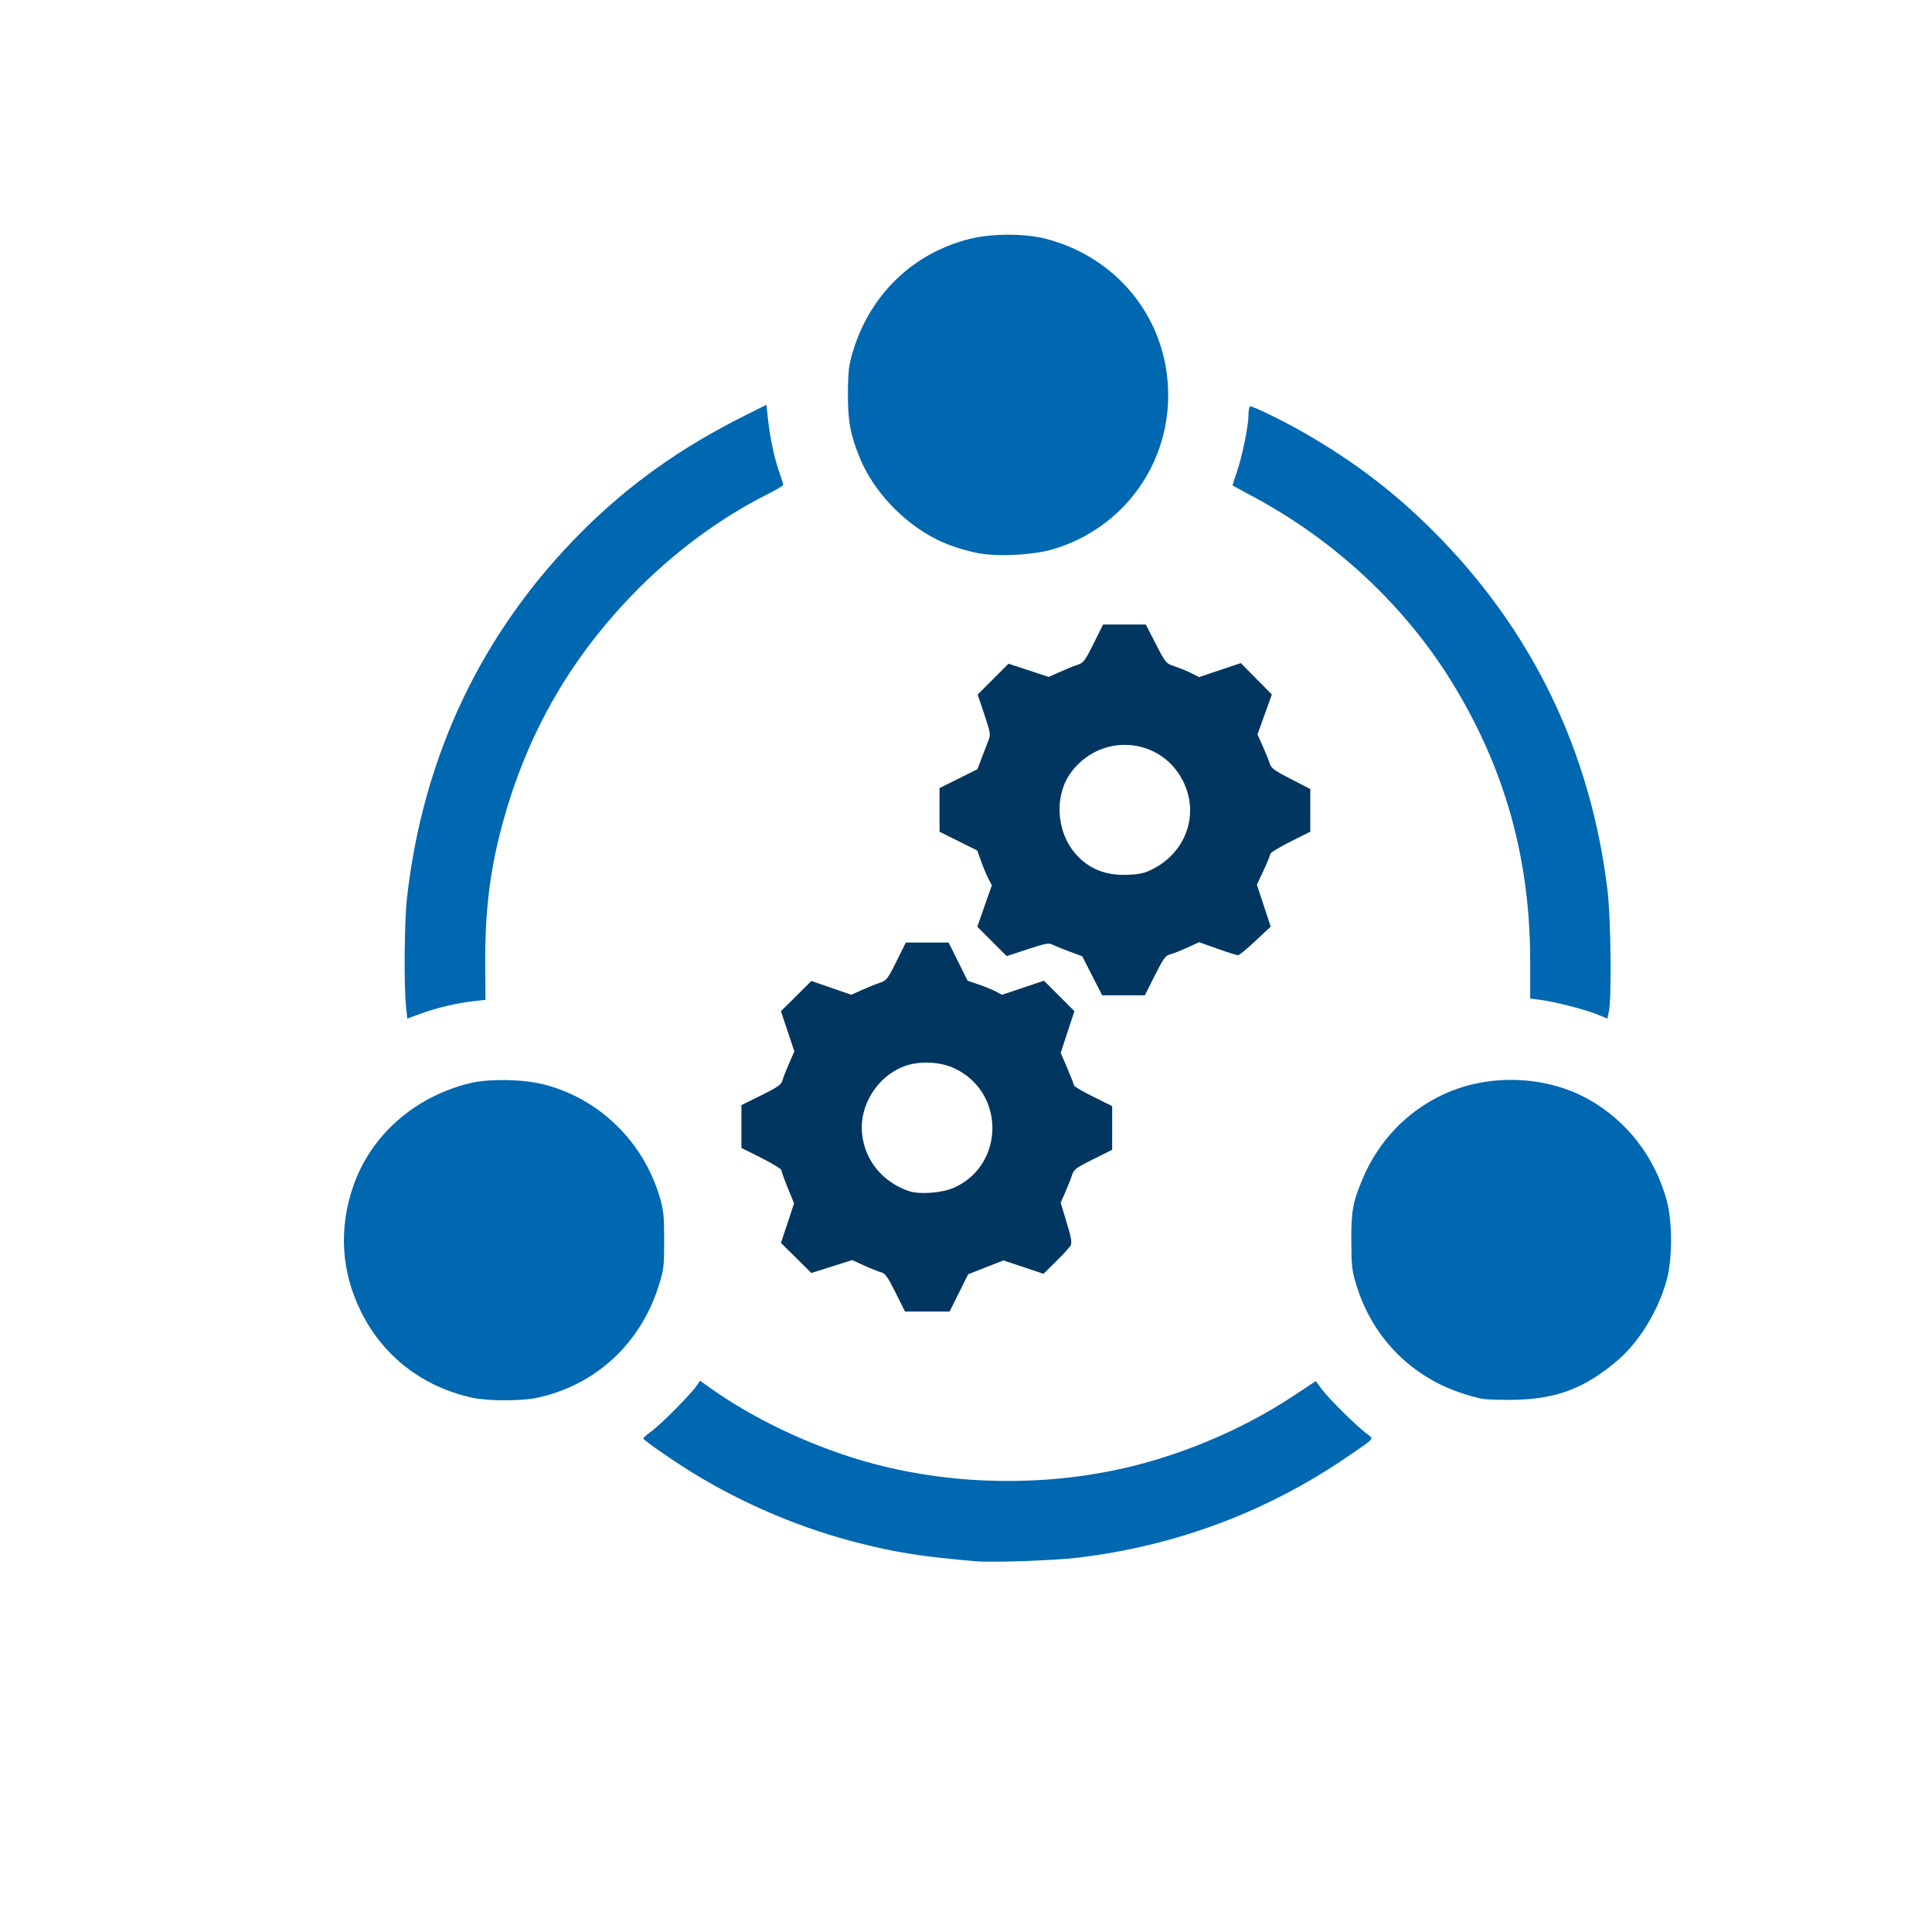 <?xml version="1.0" encoding="UTF-8" standalone="no"?>
<!-- Created with Inkscape (http://www.inkscape.org/) -->

<svg id="svg2" width="64" height="64" viewBox="0 0 680.32 680.32" sodipodi:docname="icon_kooperation.svg" inkscape:version="1.1.2 (0a00cf5339, 2022-02-04)" xmlns:inkscape="http://www.inkscape.org/namespaces/inkscape" xmlns:sodipodi="http://sodipodi.sourceforge.net/DTD/sodipodi-0.dtd" xmlns="http://www.w3.org/2000/svg">
  <defs id="defs6" />
  <sodipodi:namedview id="namedview4" pagecolor="#ffffff" bordercolor="#666666" borderopacity="1.0" inkscape:pageshadow="2" inkscape:pageopacity="0.0" inkscape:pagecheckerboard="0" showgrid="false" inkscape:zoom="1.35" inkscape:cx="340" inkscape:cy="340" inkscape:window-width="2560" inkscape:window-height="1363" inkscape:window-x="0" inkscape:window-y="48" inkscape:window-maximized="1" inkscape:current-layer="g8" />
  <g inkscape:groupmode="layer" inkscape:label="Image" id="g8">
    <path style="fill:#0067b1;stroke-width:0.64" d="m 343.637,549.775 c -18.906,-1.644 -27.709,-3.01 -40.96,-6.356 -19.604,-4.95 -38.762,-12.891 -56.49,-23.415 -7.227,-4.29 -19.656,-12.808 -19.665,-13.477 -0.003,-0.234 1.37,-1.435 3.052,-2.67 3.349,-2.459 13.984,-13.209 15.783,-15.955 l 1.129,-1.723 3.935,2.795 c 14.388,10.219 33.381,19.369 51.717,24.916 28.328,8.57 60.549,9.955 90.099,3.873 22.027,-4.533 44.552,-13.881 63.246,-26.245 l 7.852,-5.194 2.176,2.954 c 2.33,3.162 12.032,12.759 15.726,15.554 2.637,1.996 3.22,1.293 -6.72,8.099 -28.506,19.519 -60.614,31.513 -95.36,35.622 -8.176,0.967 -29.866,1.712 -35.52,1.22 z M 166.424,492.203 c -17.642,-3.827 -31.576,-14.625 -39.41,-30.539 -6.887,-13.99 -7.777,-29.233 -2.576,-44.118 6.258,-17.912 21.628,-31.418 41.127,-36.14 6.494,-1.573 18.199,-1.413 25.432,0.346 19.766,4.808 35.637,20.182 41.405,40.107 1.259,4.349 1.474,6.544 1.468,15.013 -0.007,9.404 -0.114,10.253 -2.063,16.32 -6.506,20.25 -22.366,34.714 -42.814,39.046 -5.478,1.161 -17.138,1.142 -22.569,-0.036 z m 355.396,0.334 c -1.791,-0.321 -5.567,-1.401 -8.39,-2.401 -17.349,-6.139 -30.386,-19.83 -35.791,-37.584 -1.564,-5.136 -1.758,-6.799 -1.798,-15.36 -0.05,-10.755 0.497,-13.794 3.974,-22.08 5.581,-13.3 15.681,-23.842 28.531,-29.779 15.908,-7.35 35.941,-6.662 50.971,1.751 13.646,7.639 23.455,20.345 27.611,35.767 2.013,7.468 2.011,20.31 -0.004,27.781 -2.892,10.723 -9.664,21.845 -17.265,28.355 -11.354,9.725 -21.279,13.57 -35.943,13.924 -4.752,0.115 -10.106,-0.054 -11.897,-0.375 z M 142.927,353.771 c -0.719,-7.212 -0.511,-29.481 0.347,-37.218 5.578,-50.282 26.411,-94.077 61.454,-129.19 16.628,-16.661 34.816,-29.633 57.398,-40.939 l 7.769,-3.889 0.447,4.289 c 0.705,6.757 2.227,14.143 3.909,18.961 0.851,2.437 1.547,4.666 1.547,4.954 0,0.287 -2.633,1.844 -5.852,3.461 -16.552,8.313 -33.155,20.665 -47.023,34.984 -22.749,23.488 -37.839,50.243 -46.301,82.09 -4.147,15.608 -5.866,29.983 -5.754,48.134 l 0.078,12.666 -4.054,0.455 c -5.905,0.663 -12.962,2.318 -18.565,4.355 l -4.911,1.785 z m 419.365,3.385 c -4.245,-1.731 -15.062,-4.479 -20.094,-5.105 l -3.36,-0.418 -0.006,-13.22 c -0.015,-36.305 -9.057,-68.324 -27.859,-98.66 -16.396,-26.453 -40.578,-49.084 -68.775,-64.364 -4.4,-2.384 -8.063,-4.373 -8.14,-4.419 -0.077,-0.046 0.553,-2.085 1.401,-4.53 1.939,-5.597 4.179,-16.525 4.179,-20.387 0,-1.617 0.293,-2.939 0.65,-2.939 1.246,0 12.587,5.583 19.544,9.622 17.422,10.112 31.131,20.578 44.726,34.143 34.839,34.763 55.598,77.548 61.519,126.795 1.156,9.611 1.474,37.348 0.487,42.345 l -0.527,2.665 z M 343.71,194.644 c -5.58,-1.264 -10.025,-2.764 -13.832,-4.668 -11.847,-5.924 -22.267,-16.968 -27.11,-28.732 -3.352,-8.142 -4.257,-13.102 -4.183,-22.931 0.058,-7.733 0.299,-9.73 1.764,-14.585 6.061,-20.083 21.258,-34.688 41.235,-39.631 7.878,-1.949 19.477,-1.924 26.971,0.058 24.572,6.499 41.547,27.246 42.738,52.238 1.251,26.228 -15.273,49.509 -40.455,56.998 -7.203,2.142 -20.493,2.756 -27.128,1.253 z" id="path991" sodipodi:nodetypes="sssssscsssscssssssssssscsssscssssssscssccsssscssssssscsscsssccsssssssssscssssssscssss" />
    <path style="fill:#003660;stroke-width:0.64" d="m 315.346,455.151 c -2.652,-5.333 -3.653,-6.763 -4.956,-7.079 -0.898,-0.218 -3.583,-1.288 -5.967,-2.379 l -4.334,-1.982 -7.186,2.277 -7.186,2.277 -5.359,-5.299 -5.359,-5.299 2.307,-6.957 2.307,-6.957 -2.218,-5.44 c -1.22,-2.992 -2.223,-5.798 -2.228,-6.235 -0.006,-0.437 -3.179,-2.383 -7.051,-4.325 l -7.04,-3.531 v -7.538 -7.538 l 7,-3.454 c 5.63,-2.778 7.08,-3.775 7.41,-5.097 0.225,-0.904 1.269,-3.604 2.32,-6.002 l 1.91,-4.359 -2.359,-7.078 -2.359,-7.078 5.359,-5.327 5.359,-5.327 7.02,2.434 7.02,2.434 3.86,-1.73 c 2.123,-0.951 4.955,-2.09 6.294,-2.531 2.234,-0.735 2.707,-1.35 5.746,-7.461 l 3.312,-6.659 h 7.538 7.538 l 3.34,6.716 3.34,6.716 3.856,1.312 c 2.121,0.722 4.845,1.838 6.053,2.481 l 2.197,1.169 7.392,-2.483 7.392,-2.483 5.362,5.362 5.362,5.362 -2.415,7.337 -2.415,7.337 2.344,5.457 c 1.289,3.001 2.344,5.72 2.344,6.042 0,0.322 3.024,2.089 6.72,3.927 l 6.72,3.342 v 7.688 7.688 l -6.718,3.341 c -6.033,3.001 -6.791,3.571 -7.431,5.596 -0.392,1.24 -1.449,3.931 -2.349,5.98 l -1.637,3.725 2.095,6.912 c 1.59,5.247 1.935,7.202 1.433,8.115 -0.364,0.662 -2.668,3.181 -5.119,5.599 l -4.457,4.396 -7.064,-2.354 -7.064,-2.354 -6.203,2.438 -6.203,2.438 -3.266,6.56 -3.266,6.56 h -7.858 -7.858 z m 20.737,-36.985 c 17.856,-8.183 17.827,-33.677 -0.049,-41.993 -5.131,-2.387 -12.385,-2.675 -17.644,-0.701 -9.392,3.525 -15.774,13.627 -14.852,23.507 0.885,9.474 7.048,17.136 16.419,20.412 3.791,1.325 11.907,0.709 16.126,-1.224 z m 48.514,-74.573 -3.52,-6.877 -4.48,-1.642 c -2.464,-0.903 -5.139,-1.999 -5.944,-2.437 -1.257,-0.683 -2.502,-0.453 -8.812,1.624 l -7.348,2.418 -5.177,-5.177 -5.177,-5.177 2.563,-7.297 2.563,-7.297 -1.177,-2.228 c -0.647,-1.226 -1.806,-3.981 -2.574,-6.123 l -1.397,-3.894 -6.639,-3.302 -6.639,-3.302 v -7.688 -7.688 l 6.68,-3.322 6.68,-3.322 1.565,-4.194 c 0.861,-2.307 1.93,-5.077 2.376,-6.157 0.729,-1.762 0.572,-2.677 -1.529,-8.951 l -2.34,-6.989 5.434,-5.434 5.434,-5.434 7.071,2.336 7.071,2.336 3.979,-1.785 c 2.189,-0.982 4.994,-2.112 6.234,-2.512 2.02,-0.651 2.603,-1.426 5.596,-7.445 l 3.341,-6.718 7.524,10e-4 7.524,0.001 3.52,6.846 c 3.487,6.782 3.55,6.856 6.727,7.908 1.764,0.584 4.398,1.669 5.853,2.411 l 2.646,1.35 7.35,-2.469 7.35,-2.469 5.469,5.53 5.469,5.53 -2.531,7.04 -2.531,7.04 1.873,4.16 c 1.03,2.288 2.13,5.024 2.446,6.08 0.482,1.614 1.666,2.481 7.426,5.44 l 6.852,3.52 10e-4,7.515 0.001,7.515 -7.04,3.531 c -3.872,1.942 -7.04,3.876 -7.04,4.297 0,0.421 -1.064,3.033 -2.363,5.803 l -2.363,5.036 2.428,7.378 2.428,7.378 -5.345,5.023 c -2.94,2.763 -5.688,5.037 -6.108,5.054 -0.42,0.017 -3.685,-1.008 -7.256,-2.278 l -6.493,-2.309 -4.264,1.95 c -2.345,1.073 -5.071,2.147 -6.058,2.387 -1.506,0.367 -2.353,1.553 -5.285,7.399 l -3.492,6.962 -7.515,-10e-4 -7.515,-10e-4 z m 21.268,-37.541 c 11.563,-5.85 16.321,-18.782 11.113,-30.199 -7.263,-15.922 -28.363,-18.334 -39.358,-4.499 -6.47,8.142 -5.93,21.281 1.21,29.413 4.52,5.148 10.472,7.558 17.986,7.283 4.503,-0.165 6.141,-0.527 9.05,-1.998 z" id="path989" />
  </g>
</svg>
